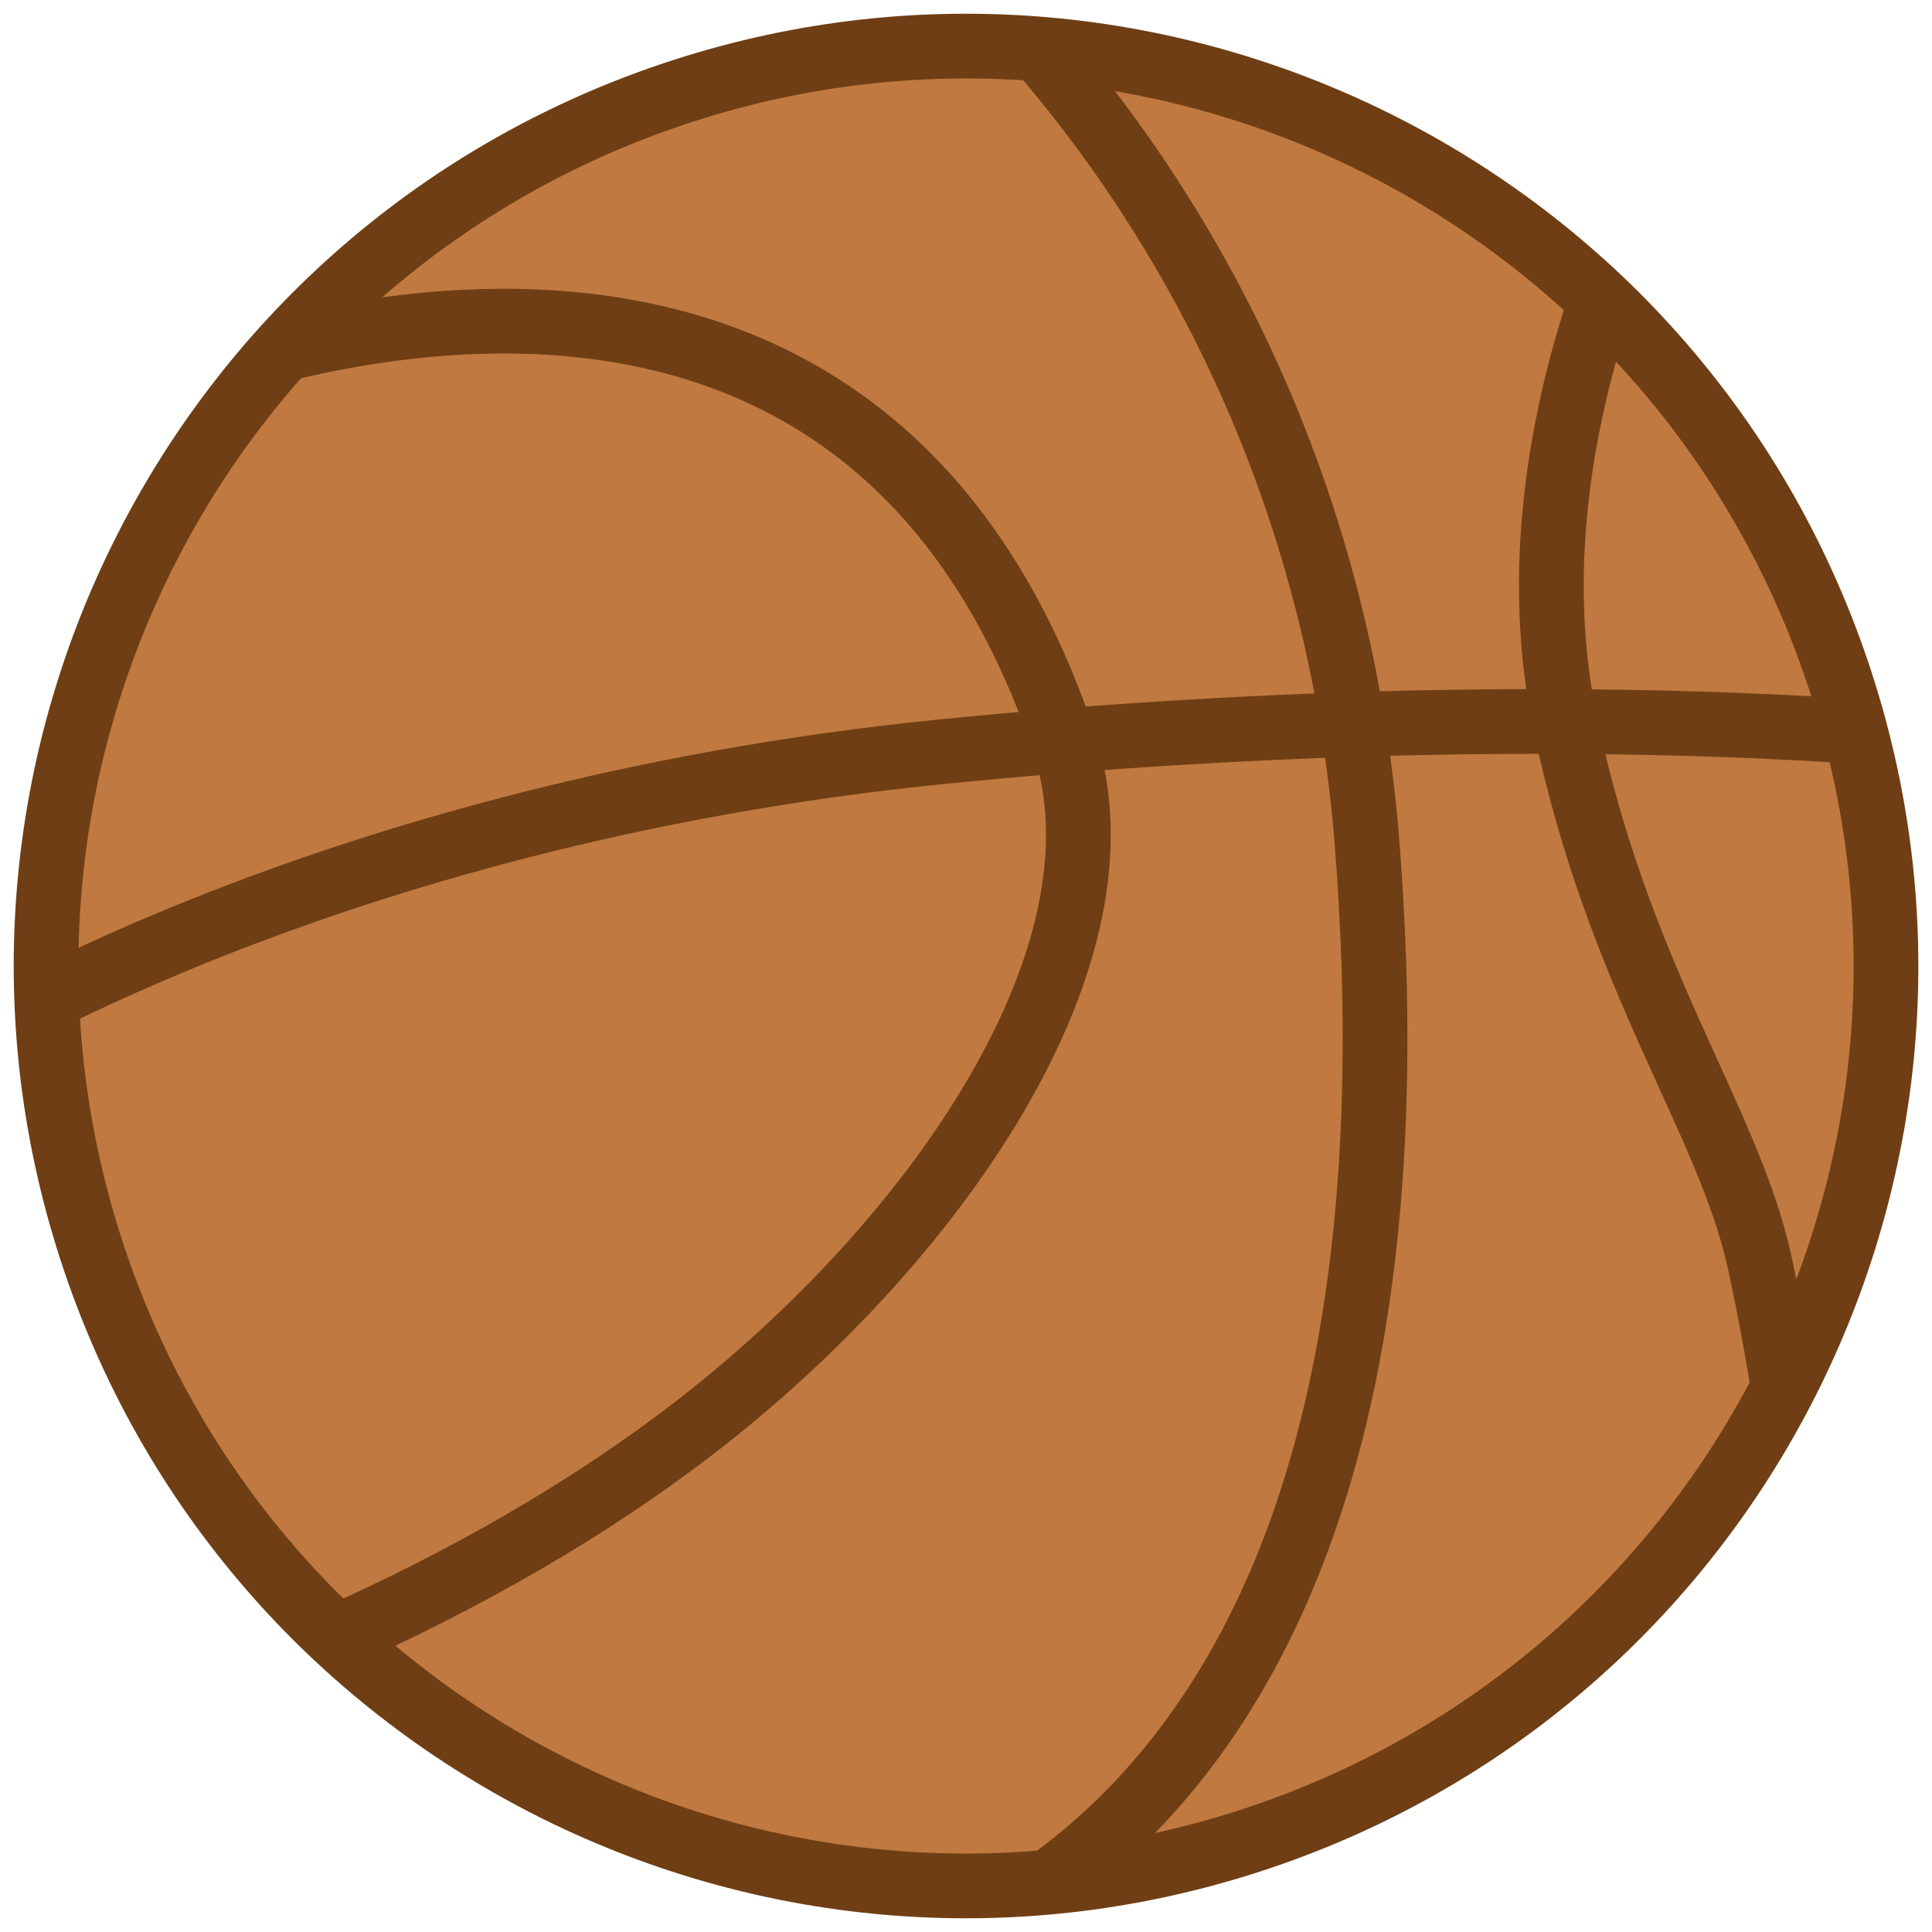 <?xml version="1.0" encoding="UTF-8"?>
<svg id="_レイヤー_1" data-name="レイヤー 1" xmlns="http://www.w3.org/2000/svg" xmlns:xlink="http://www.w3.org/1999/xlink" viewBox="0 0 113.14 113.14">
  <defs>
    <style>
      .cls-1, .cls-2 {
        fill: none;
      }

      .cls-3 {
        fill: #c07940;
      }

      .cls-2 {
        stroke: #6f3e14;
        stroke-width: 3.79px;
      }

      .cls-4 {
        clip-path: url(#clippath);
      }
    </style>
    <clipPath id="clippath">
      <path class="cls-1" d="M5.54,73.79c9.51,28.19,40.07,43.32,68.26,33.81,28.18-9.51,43.32-40.07,33.8-68.25C98.09,11.17,67.53-3.97,39.34,5.54,11.16,15.05-3.97,45.61,5.54,73.79Z"/>
    </clipPath>
  </defs>
  <path class="cls-3" d="M5.54,73.79c9.51,28.19,40.07,43.32,68.26,33.81,28.18-9.51,43.32-40.07,33.8-68.25C98.09,11.17,67.53-3.97,39.34,5.54,11.16,15.05-3.97,45.61,5.54,73.79Z"/>
  <path class="cls-2" d="M5.54,73.79c9.51,28.19,40.07,43.32,68.26,33.81,28.18-9.51,43.32-40.07,33.8-68.25C98.09,11.17,67.53-3.97,39.34,5.54,11.16,15.05-3.97,45.61,5.54,73.79Z"/>
  <g class="cls-4">
    <path class="cls-2" d="M-3.17,61.73s21.94-14.08,58.42-17.72c36.48-3.63,60.89-.52,60.89-.52"/>
    <path class="cls-2" d="M8.18,23.19S49.25,4.79,62.28,43.38c4.22,12.5-7.52,29.39-21.67,40.28-14.93,11.48-32.43,16.62-32.43,16.62"/>
    <path class="cls-2" d="M51.76-5.86s25.42,18.17,28.31,55.4c5.67,73.16-43.45,67.82-43.45,67.82"/>
    <path class="cls-2" d="M95.73,12.67s-7.23,14.48-4.09,29.59c3.15,15.11,9.58,23.28,11.41,31.67,1.83,8.39,2.67,16.79,2.67,16.79"/>
  </g>
</svg>